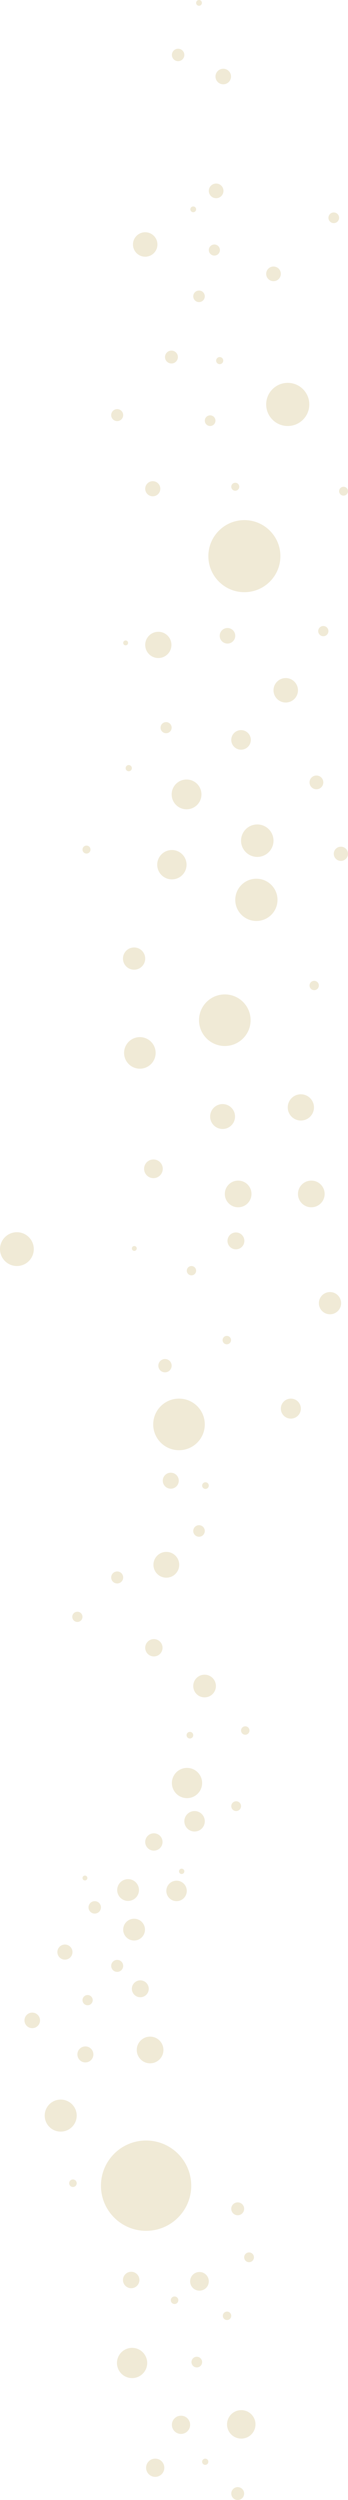 <?xml version="1.0" encoding="UTF-8"?><svg id="Layer_2" xmlns="http://www.w3.org/2000/svg" viewBox="0 0 15.65 112.38"><defs><style>.cls-1{fill:#f0ead6;stroke-width:0px;}</style></defs><g id="Layer_1-2"><circle class="cls-1" cx="10.04" cy="3.44" r=".35"/><circle class="cls-1" cx="8.01" cy="2.47" r=".28"/><circle class="cls-1" cx="9.72" cy="8.58" r=".33"/><circle class="cls-1" cx="8.69" cy="9.41" r=".13"/><circle class="cls-1" cx="8.95" cy=".13" r=".13"/><circle class="cls-1" cx="6.53" cy="10.99" r=".55"/><circle class="cls-1" cx="8.95" cy="13.32" r=".26"/><circle class="cls-1" cx="7.71" cy="16.05" r=".29"/><circle class="cls-1" cx="9.88" cy="16.21" r=".16"/><circle class="cls-1" cx="12.3" cy="12.31" r=".33"/><circle class="cls-1" cx="15.01" cy="9.79" r=".24"/><circle class="cls-1" cx="9.64" cy="11.24" r=".25"/><circle class="cls-1" cx="5.27" cy="18.66" r=".27"/><circle class="cls-1" cx="9.45" cy="18.91" r=".24"/><circle class="cls-1" cx="12.94" cy="18.18" r=".97"/><circle class="cls-1" cx="6.87" cy="21.97" r=".34"/><circle class="cls-1" cx="10.58" cy="21.88" r=".18"/><circle class="cls-1" cx="15.45" cy="22.08" r=".2"/><circle class="cls-1" cx="5.65" cy="28.9" r=".11"/><circle class="cls-1" cx="7.12" cy="28.99" r=".59"/><circle class="cls-1" cx="12.85" cy="31.03" r=".55"/><circle class="cls-1" cx="10.23" cy="28.58" r=".35"/><circle class="cls-1" cx="14.54" cy="28.37" r=".23"/><circle class="cls-1" cx="7.47" cy="32.71" r=".25"/><circle class="cls-1" cx="10.84" cy="33.26" r=".44"/><circle class="cls-1" cx="8.39" cy="35.71" r=".67"/><circle class="cls-1" cx="11.57" cy="37.79" r=".73"/><circle class="cls-1" cx="7.73" cy="38.87" r=".66"/><circle class="cls-1" cx="11.53" cy="40.45" r=".95"/><circle class="cls-1" cx="14.23" cy="35.17" r=".31"/><circle class="cls-1" cx="5.79" cy="34.53" r=".14"/><circle class="cls-1" cx="3.89" cy="38.19" r=".18"/><circle class="cls-1" cx="15.33" cy="38.38" r=".32"/><circle class="cls-1" cx="6.03" cy="43.09" r=".5"/><circle class="cls-1" cx="10.11" cy="45.86" r="1.16"/><circle class="cls-1" cx="14.13" cy="44.3" r=".21"/><circle class="cls-1" cx="10.01" cy="50.19" r=".56"/><circle class="cls-1" cx="13.53" cy="49.78" r=".59"/><circle class="cls-1" cx="6.9" cy="52.54" r=".42"/><circle class="cls-1" cx="14" cy="53.67" r=".6"/><circle class="cls-1" cx="8.61" cy="57.12" r=".21"/><circle class="cls-1" cx=".76" cy="56.15" r=".76"/><circle class="cls-1" cx="6.04" cy="56.12" r=".11"/><circle class="cls-1" cx="10.61" cy="55.78" r=".38"/><circle class="cls-1" cx="14.84" cy="58.58" r=".5"/><circle class="cls-1" cx="10.71" cy="53.67" r=".6"/><circle class="cls-1" cx="8.05" cy="64.03" r="1.16"/><circle class="cls-1" cx="13.08" cy="63.32" r=".45"/><circle class="cls-1" cx="10.2" cy="60.24" r=".19"/><circle class="cls-1" cx="7.42" cy="61.39" r=".3"/><circle class="cls-1" cx="9.24" cy="66.78" r=".15"/><circle class="cls-1" cx="7.68" cy="66.56" r=".36"/><circle class="cls-1" cx="8.95" cy="68.82" r=".26"/><circle class="cls-1" cx="7.48" cy="70.34" r=".58"/><circle class="cls-1" cx="5.27" cy="70.91" r=".27"/><circle class="cls-1" cx="3.48" cy="72.68" r=".23"/><circle class="cls-1" cx="6.92" cy="74.07" r=".39"/><circle class="cls-1" cx="9.2" cy="75.79" r=".51"/><circle class="cls-1" cx="8.54" cy="78" r=".15"/><circle class="cls-1" cx="11.03" cy="77.79" r=".19"/><circle class="cls-1" cx="10.62" cy="81.19" r=".22"/><circle class="cls-1" cx="8.75" cy="81.87" r=".46"/><circle class="cls-1" cx="8.41" cy="80.15" r=".68"/><circle class="cls-1" cx="6.92" cy="82.8" r=".39"/><circle class="cls-1" cx="5.76" cy="84.96" r=".49"/><circle class="cls-1" cx="7.94" cy="85" r=".46"/><circle class="cls-1" cx="6.03" cy="86.74" r=".49"/><circle class="cls-1" cx="4.26" cy="85.74" r=".28"/><circle class="cls-1" cx="3.82" cy="84.42" r=".11"/><circle class="cls-1" cx="8.17" cy="84.12" r=".12"/><circle class="cls-1" cx="2.92" cy="87.75" r=".34"/><circle class="cls-1" cx="6.31" cy="89.4" r=".38"/><circle class="cls-1" cx="1.45" cy="90.82" r=".35"/><circle class="cls-1" cx="3.94" cy="89.91" r=".23"/><circle class="cls-1" cx="5.27" cy="88.37" r=".27"/><circle class="cls-1" cx="3.84" cy="92.35" r=".36"/><circle class="cls-1" cx="6.75" cy="92.15" r=".6"/><circle class="cls-1" cx="2.73" cy="95.1" r=".72"/><circle class="cls-1" cx="6.57" cy="98.25" r="2.03"/><circle class="cls-1" cx="10.69" cy="99.29" r=".29"/><circle class="cls-1" cx="3.28" cy="98.14" r=".17"/><circle class="cls-1" cx="5.9" cy="102.49" r=".37"/><circle class="cls-1" cx="8.97" cy="102.55" r=".42"/><circle class="cls-1" cx="10.21" cy="104.1" r=".19"/><circle class="cls-1" cx="7.85" cy="103.4" r=".17"/><circle class="cls-1" cx="11.2" cy="101.47" r=".22"/><circle class="cls-1" cx="5.94" cy="106.22" r=".68"/><circle class="cls-1" cx="8.85" cy="106.18" r=".24"/><circle class="cls-1" cx="8.14" cy="109" r=".41"/><circle class="cls-1" cx="10.85" cy="108.98" r=".64"/><circle class="cls-1" cx="9.23" cy="110.66" r=".14"/><circle class="cls-1" cx="6.98" cy="110.93" r=".41"/><circle class="cls-1" cx="10.69" cy="112.09" r=".29"/><circle class="cls-1" cx="10.99" cy="25" r="1.62"/><circle class="cls-1" cx="6.29" cy="47.33" r=".71"/></g></svg>
